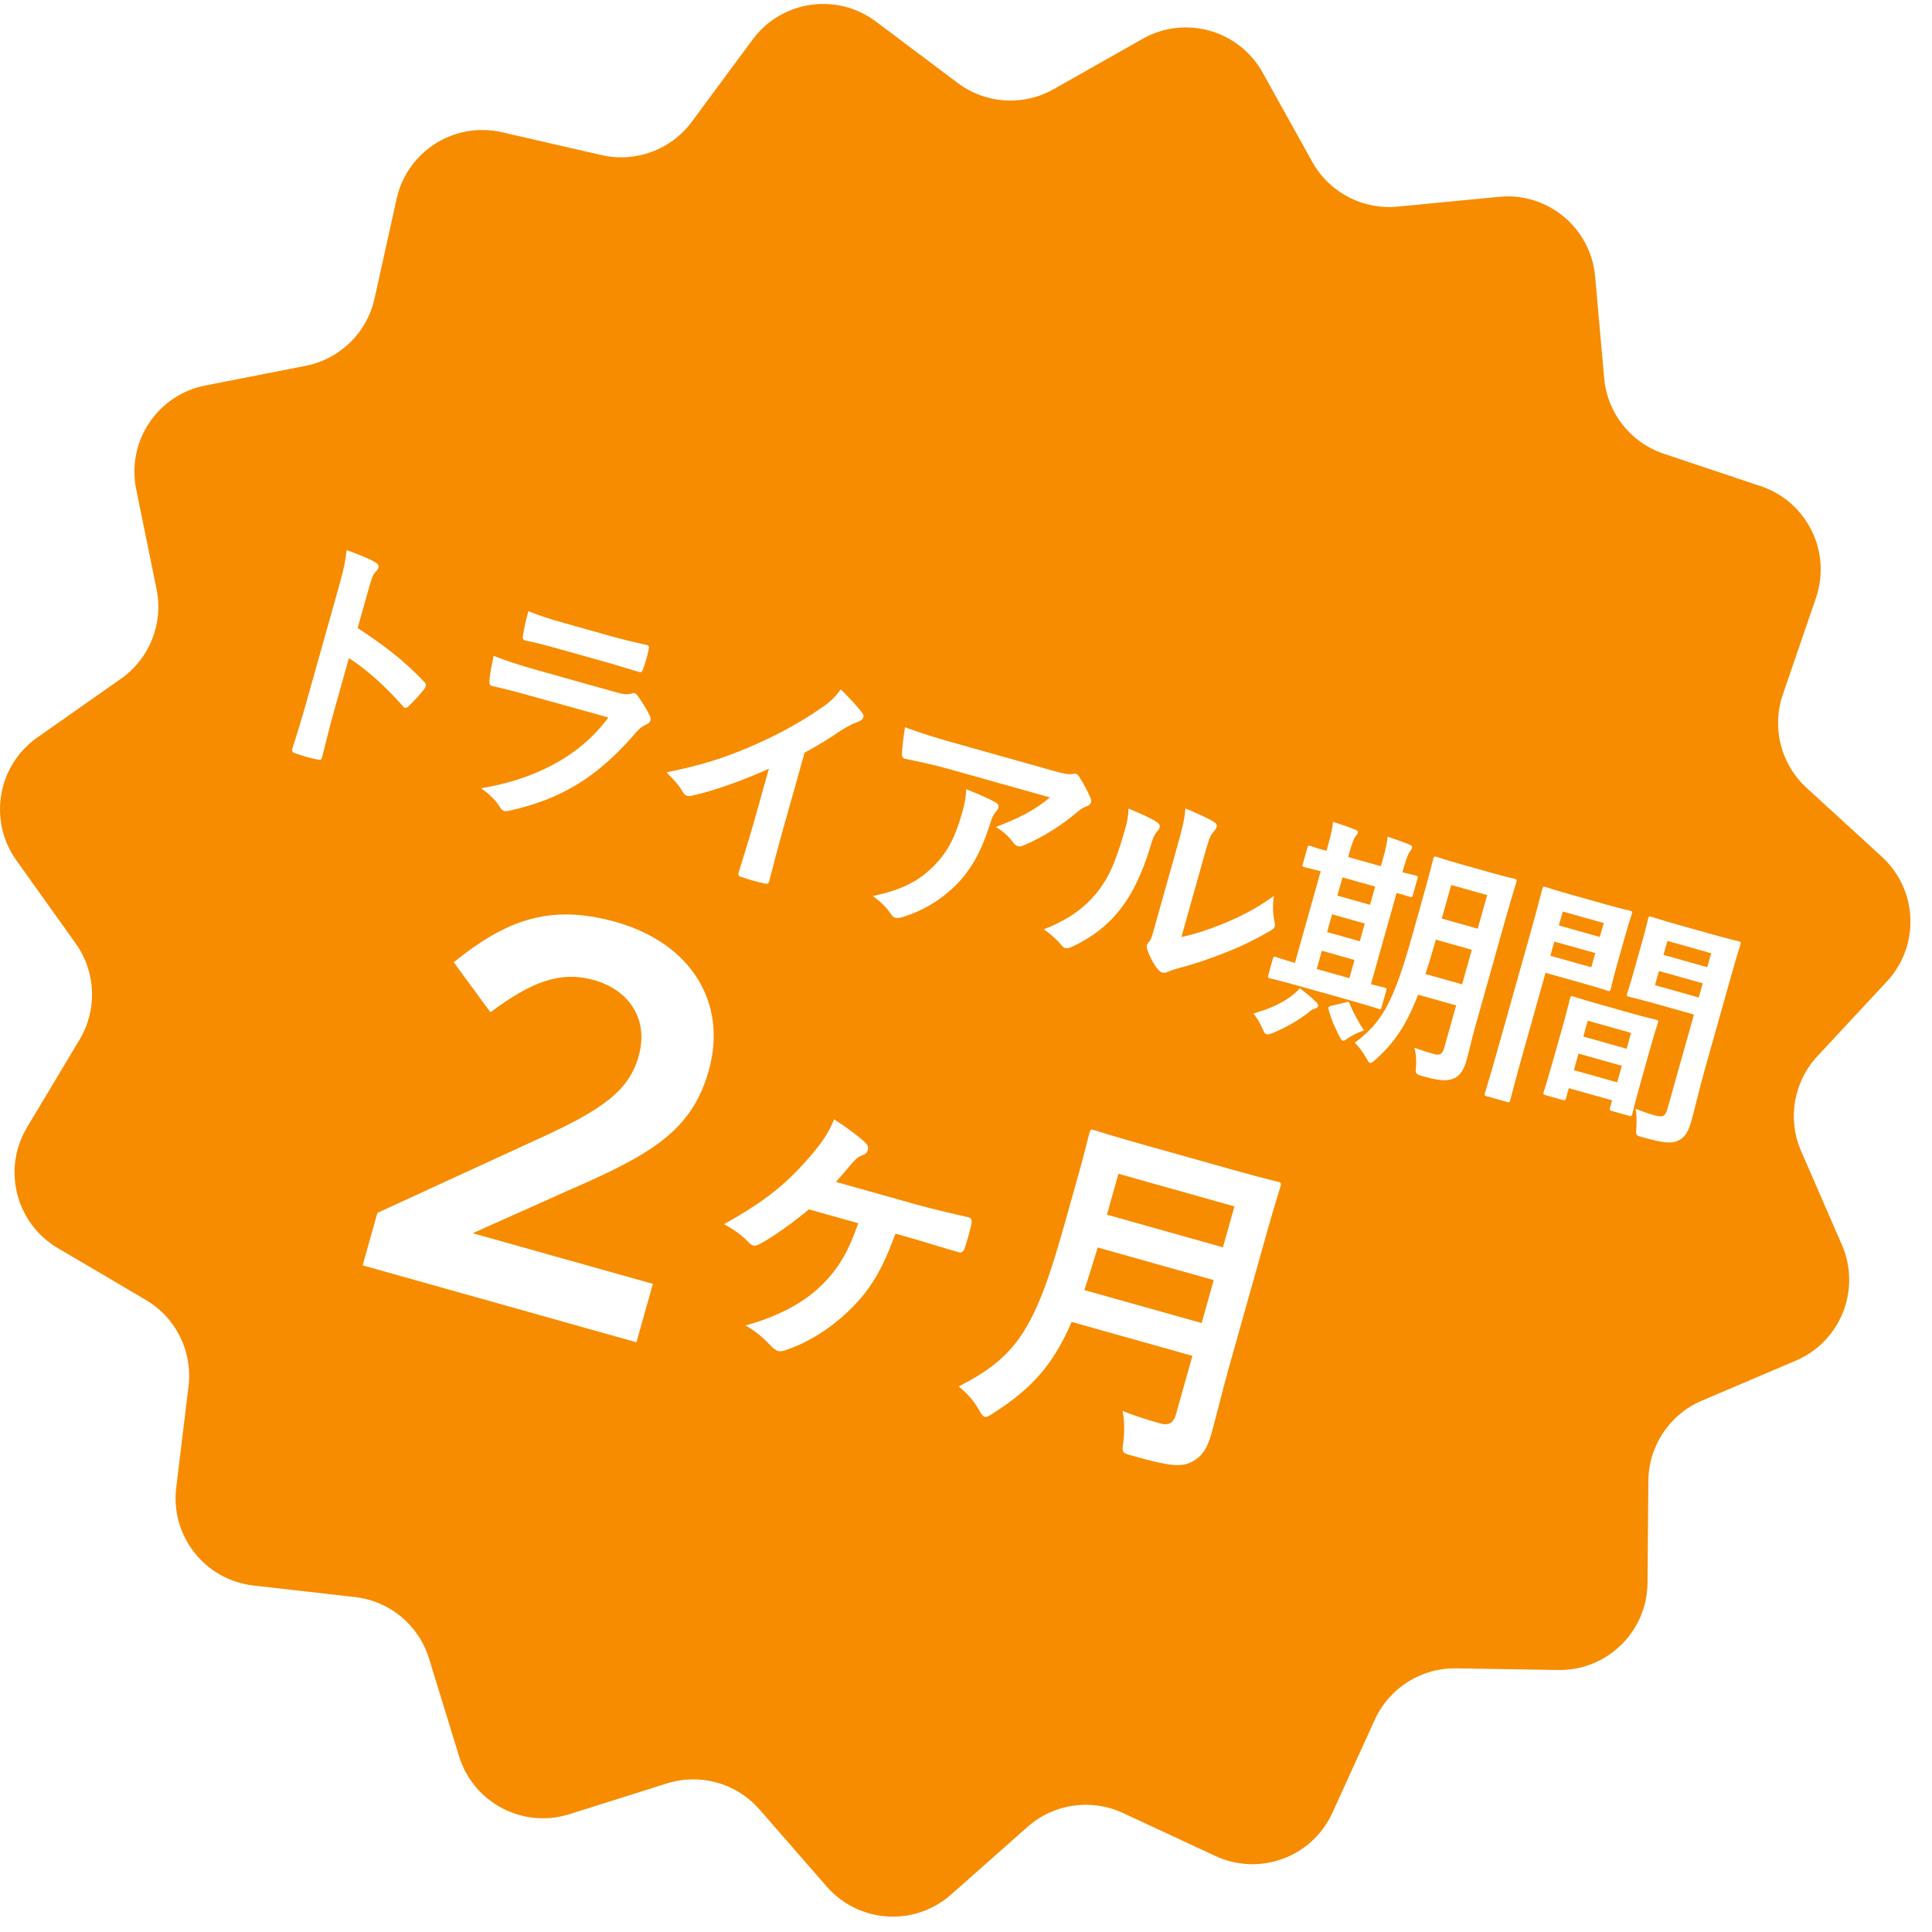 <svg width="110" height="110" viewBox="0 0 110 110" fill="none" xmlns="http://www.w3.org/2000/svg">
<path d="M65.056 2.211C67.472 0.843 70.54 1.706 71.889 4.132L74.717 9.217C75.683 10.955 77.588 11.955 79.567 11.764L85.359 11.205C88.123 10.938 90.574 12.974 90.82 15.739L91.335 21.535C91.511 23.516 92.844 25.204 94.73 25.835L100.248 27.68C102.881 28.56 104.293 31.417 103.393 34.043L101.506 39.547C100.861 41.428 101.392 43.513 102.859 44.856L107.15 48.786C109.197 50.661 109.325 53.845 107.434 55.878L103.471 60.139C102.117 61.595 101.755 63.715 102.548 65.539L104.87 70.874C105.977 73.42 104.799 76.381 102.245 77.469L96.892 79.75C95.062 80.529 93.869 82.319 93.852 84.307L93.802 90.126C93.779 92.902 91.498 95.127 88.722 95.083L82.904 94.989C80.916 94.957 79.098 96.106 78.273 97.916L75.862 103.211C74.711 105.738 71.722 106.843 69.204 105.674L63.928 103.222C62.124 102.384 59.996 102.694 58.507 104.012L54.15 107.869C52.071 109.709 48.891 109.503 47.067 107.41L43.243 103.024C41.937 101.525 39.866 100.943 37.969 101.541L32.42 103.292C29.773 104.128 26.952 102.646 26.136 99.992L24.427 94.43C23.843 92.529 22.189 91.155 20.213 90.931L14.431 90.273C11.673 89.96 9.698 87.459 10.033 84.703L10.734 78.927C10.973 76.953 10.021 75.024 8.307 74.015L3.293 71.063C0.9 69.655 0.113 66.567 1.54 64.185L4.53 59.193C5.552 57.487 5.466 55.338 4.311 53.719L0.93 48.983C-0.682 46.724 -0.145 43.582 2.127 41.987L6.889 38.643C8.516 37.5 9.312 35.502 8.915 33.553L7.753 27.852C7.199 25.131 8.967 22.48 11.692 21.947L17.402 20.829C19.354 20.447 20.893 18.944 21.323 17.003L22.581 11.322C23.181 8.611 25.875 6.908 28.581 7.529L34.252 8.831C36.191 9.275 38.208 8.529 39.39 6.93L42.85 2.252C44.501 0.02 47.654 -0.44 49.874 1.228L54.526 4.723C56.115 5.918 58.262 6.057 59.993 5.077L65.056 2.211Z" fill="#F78C00"/>
<g filter="url(#filter0_d_2132_1352)">
<path d="M98.563 54.566L97.005 60.105C96.74 61.049 96.491 62.142 96.305 62.803C96.123 63.45 95.938 63.746 95.566 63.933C95.211 64.109 94.803 64.111 93.536 63.755C93.132 63.641 93.128 63.654 93.168 63.2C93.194 62.8 93.181 62.433 93.122 62.126C93.524 62.297 93.952 62.432 94.235 62.511C94.68 62.636 94.822 62.545 94.935 62.141L96.447 56.764L94.237 56.142C93.186 55.847 92.828 55.775 92.747 55.752C92.612 55.714 92.602 55.697 92.644 55.549C92.667 55.468 92.781 55.166 93.004 54.37L93.527 52.511C93.747 51.729 93.811 51.398 93.834 51.317C93.876 51.169 93.893 51.159 94.028 51.197C94.108 51.22 94.451 51.345 95.502 51.641L97.484 52.198C98.535 52.493 98.906 52.569 98.987 52.591C99.122 52.629 99.132 52.647 99.09 52.795C99.067 52.876 98.885 53.421 98.563 54.566ZM94.227 55.092L96.72 55.793L96.947 54.985L94.454 54.284L94.227 55.092ZM97.429 53.273L94.935 52.572L94.712 53.367L97.205 54.068L97.429 53.273ZM89.586 49.977L91.446 50.5C92.322 50.746 92.734 50.833 92.815 50.856C92.936 50.89 92.946 50.907 92.904 51.056C92.881 51.136 92.744 51.52 92.517 52.328L92.047 53.999C91.816 54.822 91.737 55.207 91.714 55.287C91.672 55.436 91.655 55.445 91.534 55.411C91.453 55.389 91.056 55.248 90.18 55.002L87.997 54.388L86.769 58.754C86.246 60.614 86.015 61.538 85.989 61.633C85.951 61.767 85.934 61.777 85.799 61.739L84.653 61.417C84.519 61.379 84.509 61.362 84.547 61.227C84.573 61.133 84.858 60.224 85.381 58.364L87.022 52.528C87.548 50.655 87.787 49.704 87.809 49.623C87.851 49.475 87.868 49.465 88.003 49.503C88.097 49.53 88.602 49.701 89.586 49.977ZM90.601 54.073L90.829 53.264L88.497 52.609L88.27 53.417L90.601 54.073ZM91.31 51.553L88.978 50.897L88.755 51.692L91.086 52.348L91.31 51.553ZM88.958 61.624L88.001 61.355C87.866 61.317 87.857 61.3 87.898 61.151C87.921 61.071 88.05 60.714 88.611 58.72L88.945 57.534C89.278 56.348 89.365 55.936 89.391 55.841C89.429 55.707 89.447 55.697 89.581 55.735C89.676 55.761 89.992 55.879 91.016 56.167L92.835 56.679C93.86 56.967 94.191 57.031 94.285 57.057C94.42 57.095 94.429 57.112 94.391 57.247C94.369 57.328 94.228 57.725 93.955 58.695L93.58 60.029C93.031 61.984 92.955 62.355 92.936 62.423C92.898 62.557 92.881 62.567 92.746 62.529L91.776 62.256C91.641 62.218 91.632 62.201 91.669 62.066L91.787 61.649L89.321 60.955L89.165 61.508C89.124 61.656 89.106 61.666 88.958 61.624ZM89.609 59.931L92.075 60.624L92.34 59.681L89.874 58.987L89.609 59.931ZM90.401 57.114L90.147 58.017L92.613 58.711L92.867 57.808L90.401 57.114Z" fill="white"/>
<path d="M85.68 51.453L83.972 57.531C83.793 58.164 83.641 58.863 83.489 59.402C83.341 59.928 83.121 60.244 82.787 60.398C82.44 60.547 82.042 60.566 81.031 60.282C80.586 60.157 80.586 60.157 80.623 59.716C80.658 59.333 80.612 58.928 80.528 58.657C80.938 58.801 81.339 58.929 81.676 59.023C81.972 59.107 82.132 59.006 82.226 58.669L82.908 56.243L80.739 55.633C80.033 57.471 79.308 58.445 78.318 59.33C78.16 59.475 78.07 59.537 78.003 59.518C77.936 59.499 77.887 59.412 77.79 59.24C77.606 58.912 77.364 58.582 77.133 58.371C78.695 57.211 79.344 56.041 80.379 52.362L81.004 50.138C81.398 48.736 81.579 47.987 81.602 47.906C81.644 47.758 81.661 47.748 81.796 47.786C81.89 47.813 82.206 47.931 83.176 48.204L84.834 48.67C85.818 48.946 86.149 49.01 86.23 49.033C86.365 49.071 86.374 49.088 86.333 49.236C86.31 49.317 86.075 50.051 85.68 51.453ZM81.157 54.456L83.246 55.044L83.799 53.076L81.75 52.5L81.682 52.743C81.504 53.376 81.328 53.952 81.157 54.456ZM84.674 49.963L82.626 49.387L82.088 51.3L84.136 51.877L84.674 49.963ZM76.853 55.951L74.01 55.152C72.81 54.815 72.398 54.728 72.317 54.705C72.183 54.667 72.173 54.65 72.211 54.515L72.468 53.599C72.506 53.464 72.524 53.454 72.658 53.492C72.726 53.511 72.988 53.614 73.729 53.822L75.195 48.606C74.599 48.453 74.352 48.398 74.298 48.383C74.15 48.342 74.14 48.324 74.174 48.203L74.436 47.273C74.474 47.138 74.491 47.129 74.639 47.17C74.693 47.186 74.928 47.281 75.521 47.447L75.586 47.218C75.775 46.544 75.864 46.177 75.899 45.794C76.313 45.925 76.791 46.088 77.157 46.235C77.261 46.279 77.334 46.328 77.311 46.409C77.285 46.504 77.225 46.559 77.158 46.642C77.091 46.725 76.996 46.961 76.829 47.553L76.761 47.796L78.621 48.319L78.693 48.063C78.883 47.389 78.968 47.035 79.006 46.639C79.417 46.783 79.871 46.925 80.247 47.089C80.364 47.137 80.42 47.196 80.401 47.263C80.375 47.358 80.312 47.427 80.262 47.501C80.191 47.597 80.082 47.828 79.916 48.421L79.848 48.664C80.323 48.783 80.556 48.834 80.61 48.849C80.731 48.883 80.741 48.9 80.703 49.035L80.442 49.965C80.407 50.087 80.39 50.096 80.269 50.062C80.215 50.047 79.99 49.969 79.518 49.836L78.055 55.039C78.544 55.162 78.777 55.212 78.831 55.228C78.952 55.262 78.962 55.279 78.924 55.414L78.666 56.33C78.629 56.465 78.611 56.475 78.49 56.441C78.409 56.418 78.012 56.277 76.853 55.951ZM74.969 54.171L76.829 54.694L77.121 53.656L75.261 53.133L74.969 54.171ZM76.144 49.993L78.004 50.516L78.295 49.478L76.435 48.955L76.144 49.993ZM75.56 52.068L77.42 52.591L77.704 51.581L75.844 51.058L75.56 52.068ZM74.451 56.687C73.877 57.122 73.183 57.523 72.444 57.824C72.283 57.88 72.187 57.911 72.106 57.889C72.025 57.866 71.967 57.762 71.877 57.563C71.709 57.181 71.536 56.914 71.362 56.705C72.28 56.44 72.962 56.137 73.535 55.702C73.74 55.541 73.876 55.42 74.006 55.267C74.365 55.543 74.604 55.726 74.911 56.031C75.027 56.136 75.066 56.205 75.043 56.286C75.024 56.353 74.965 56.409 74.842 56.433C74.702 56.466 74.617 56.559 74.451 56.687ZM75.774 56.273L76.585 56.08C76.681 56.048 76.742 56.036 76.769 56.044C76.809 56.055 76.829 56.09 76.85 56.169C77.031 56.612 77.43 57.364 77.666 57.663C77.344 57.776 77.044 57.91 76.739 58.115C76.594 58.22 76.521 58.272 76.453 58.253C76.4 58.238 76.347 58.165 76.27 58.027C76.016 57.534 75.793 57.035 75.652 56.501C75.605 56.357 75.647 56.31 75.774 56.273Z" fill="white"/>
<path d="M68.529 47.851L67.263 52.353C68.022 52.188 68.76 51.945 69.53 51.638C70.513 51.245 71.508 50.754 72.532 50.01C72.454 50.496 72.463 50.979 72.567 51.488C72.581 51.594 72.603 51.673 72.584 51.74C72.557 51.834 72.477 51.914 72.287 52.02C71.42 52.518 70.644 52.896 69.796 53.225C68.944 53.567 68.041 53.88 66.942 54.168C66.654 54.261 66.62 54.281 66.472 54.341C66.372 54.386 66.266 54.399 66.172 54.373C66.091 54.35 66.008 54.283 65.919 54.185C65.68 53.9 65.468 53.462 65.342 53.136C65.295 52.992 65.277 52.9 65.3 52.819C65.319 52.752 65.347 52.701 65.411 52.632C65.554 52.483 65.586 52.318 65.78 51.63L66.966 47.412C67.295 46.239 67.451 45.687 67.49 45.029C68.01 45.248 68.725 45.551 69.095 45.786C69.259 45.875 69.304 45.975 69.273 46.083C69.251 46.164 69.176 46.274 69.071 46.389C68.878 46.611 68.802 46.881 68.529 47.851ZM64.246 45.033C64.988 45.343 65.581 45.612 65.874 45.811C66.084 45.943 66.066 46.112 65.932 46.278C65.7 46.533 65.604 46.825 65.513 47.149C65.012 48.826 64.396 50.034 63.671 50.907C63.089 51.63 62.25 52.339 61.045 52.902C60.88 52.972 60.753 53.009 60.645 52.979C60.564 52.956 60.495 52.893 60.419 52.799C60.147 52.475 59.869 52.222 59.433 51.911C60.708 51.411 61.653 50.79 62.424 49.858C63.059 49.048 63.443 48.356 64.062 46.203C64.207 45.691 64.24 45.468 64.246 45.033Z" fill="white"/>
<path d="M59.781 44.403L53.959 42.766C53.191 42.55 52.353 42.373 51.543 42.203C51.377 42.171 51.35 42.062 51.357 41.933C51.356 41.525 51.464 40.828 51.524 40.409C52.422 40.734 53.155 40.969 54.233 41.273L60.015 42.898C60.581 43.057 60.818 43.095 60.968 43.079C61.043 43.071 61.183 43.038 61.25 43.056C61.358 43.087 61.443 43.198 61.507 43.332C61.732 43.672 61.908 44.027 62.077 44.409C62.122 44.508 62.14 44.601 62.117 44.682C62.087 44.789 61.993 44.865 61.849 44.912C61.67 44.978 61.524 45.082 61.375 45.2C60.472 45.979 59.375 46.674 58.272 47.134C58.168 47.193 58.062 47.206 57.954 47.176C57.846 47.146 57.74 47.058 57.669 46.95C57.408 46.586 57.112 46.343 56.706 46.083C58.011 45.578 58.834 45.184 59.781 44.403ZM49.695 50.017C51.38 49.661 52.353 49.15 53.236 48.234C54.017 47.422 54.423 46.547 54.79 45.239C54.931 44.741 54.991 44.423 55.012 43.935C55.653 44.188 56.328 44.479 56.678 44.68C56.842 44.769 56.87 44.879 56.836 45C56.813 45.081 56.763 45.154 56.7 45.224C56.553 45.386 56.501 45.517 56.423 45.742C56.015 47.038 55.543 48.2 54.586 49.225C53.776 50.088 52.699 50.817 51.379 51.217C51.235 51.264 51.099 51.284 50.964 51.246C50.87 51.219 50.786 51.152 50.728 51.049C50.484 50.675 50.154 50.349 49.695 50.017Z" fill="white"/>
<path d="M45.809 41.856L44.555 46.317C44.293 47.247 44.083 48.046 43.807 49.132C43.771 49.311 43.689 49.346 43.54 49.304C43.102 49.21 42.616 49.073 42.193 48.925C42.044 48.883 42.006 48.814 42.065 48.656C42.351 47.69 42.638 46.825 42.895 45.909L43.778 42.768C42.312 43.432 40.582 44.051 39.344 44.314C39.266 44.336 39.194 44.33 39.127 44.311C39.019 44.281 38.95 44.218 38.882 44.097C38.659 43.7 38.29 43.305 37.947 42.976C40.075 42.542 41.441 42.082 42.969 41.406C44.28 40.83 45.515 40.159 46.631 39.397C47.241 38.986 47.492 38.766 47.871 38.247C48.383 38.755 48.873 39.285 49.102 39.611C49.167 39.688 49.171 39.776 49.152 39.844C49.122 39.952 49.007 40.05 48.88 40.087C48.61 40.171 48.337 40.313 47.863 40.601C47.16 41.087 46.513 41.472 45.809 41.856Z" fill="white"/>
<path d="M34.424 36.677L31.755 35.927C31.149 35.756 30.471 35.581 29.894 35.462C29.759 35.424 29.741 35.332 29.789 35.112C29.828 34.818 29.968 34.217 30.085 33.799C30.884 34.111 31.285 34.239 32.269 34.515L34.695 35.197C35.571 35.444 36.296 35.604 36.83 35.725C36.951 35.759 36.972 35.838 36.931 35.986C36.863 36.33 36.757 36.708 36.635 37.037C36.571 37.266 36.515 37.309 36.317 37.239C35.872 37.114 35.246 36.908 34.424 36.677ZM34.637 39.849L30.038 38.571C29.364 38.381 28.686 38.205 28.001 38.056C27.88 38.022 27.849 37.926 27.871 37.743C27.885 37.384 27.998 36.877 28.105 36.34C28.851 36.637 29.665 36.895 30.555 37.145L35.178 38.445C35.407 38.51 35.684 38.559 35.934 38.498C36.016 38.463 36.078 38.451 36.132 38.466C36.199 38.485 36.255 38.544 36.307 38.617C36.559 38.964 36.828 39.404 36.975 39.707C37.043 39.828 37.057 39.933 37.03 40.028C37.008 40.109 36.941 40.192 36.81 40.242C36.545 40.357 36.409 40.478 36.174 40.747C34.019 43.239 31.995 44.487 29 45.158C28.877 45.181 28.785 45.199 28.704 45.176C28.61 45.15 28.53 45.069 28.453 44.931C28.18 44.505 27.806 44.182 27.397 43.878C30.216 43.42 32.936 42.178 34.637 39.849Z" fill="white"/>
<path d="M20.904 32.833L20.362 34.76C21.862 35.734 23.022 36.628 24.133 37.798C24.258 37.92 24.299 38.034 24.182 38.19C23.882 38.586 23.549 38.943 23.273 39.2C23.193 39.279 23.123 39.318 23.056 39.299C23.016 39.287 22.966 39.259 22.927 39.19C21.91 38.046 20.864 37.112 19.867 36.468L19.03 39.446C18.784 40.322 18.587 41.125 18.341 42.103C18.309 42.269 18.23 42.29 18.042 42.237C17.643 42.154 17.225 42.037 16.842 41.9C16.653 41.847 16.597 41.787 16.643 41.626C16.964 40.64 17.201 39.848 17.443 38.986L19.308 32.355C19.592 31.344 19.677 30.888 19.734 30.322C20.342 30.537 20.997 30.794 21.358 31.012C21.535 31.105 21.58 31.205 21.549 31.313C21.527 31.394 21.456 31.49 21.354 31.592C21.211 31.741 21.116 32.078 20.904 32.833Z" fill="white"/>
<path d="M72.128 69.182L70 76.749C69.627 78.077 69.273 79.556 68.975 80.615C68.743 81.443 68.467 81.906 67.856 82.233C67.225 82.554 66.544 82.466 64.503 81.892C63.906 81.725 63.862 81.733 63.958 81.095C64.038 80.515 64.016 79.782 63.912 79.337C64.719 79.647 65.329 79.84 66.08 80.051C66.542 80.181 66.824 79.99 66.943 79.566L67.891 76.197L61.017 74.264C59.899 76.838 58.649 78.107 56.567 79.453C56.315 79.611 56.186 79.7 56.07 79.667C55.955 79.635 55.866 79.506 55.714 79.234C55.423 78.716 54.99 78.262 54.582 77.94C57.79 76.286 58.885 74.828 60.531 68.975L61.327 66.145C61.787 64.508 61.992 63.631 62.024 63.516C62.084 63.304 62.108 63.29 62.301 63.344C62.436 63.382 63.06 63.599 64.851 64.103L70.203 65.608C71.994 66.111 72.621 66.246 72.756 66.284C72.948 66.338 72.962 66.362 72.902 66.574C72.87 66.69 72.588 67.545 72.128 69.182ZM61.735 72.451L68.416 74.329L69.103 71.884L62.499 70.027C62.226 70.927 61.979 71.73 61.735 72.451ZM70.284 67.687L63.679 65.83L63.025 68.16L69.629 70.017L70.284 67.687Z" fill="white"/>
<path d="M48.864 68.645L46.053 67.855C45.098 68.666 43.964 69.449 43.254 69.831C43.106 69.914 42.994 69.945 42.897 69.918C42.801 69.891 42.696 69.82 42.569 69.68C42.263 69.365 41.803 69.007 41.225 68.699C43.642 67.343 44.806 66.382 46.227 64.725C46.856 63.967 47.175 63.496 47.493 62.733C48.199 63.181 48.954 63.746 49.279 64.067C49.406 64.206 49.451 64.343 49.413 64.478C49.375 64.613 49.285 64.712 49.123 64.77C48.873 64.846 48.734 64.973 48.518 65.224C48.206 65.593 47.894 65.963 47.594 66.293L52.137 67.571C53.119 67.847 54.137 68.071 55.13 68.308C55.341 68.368 55.358 68.456 55.291 68.769C55.191 69.198 55.066 69.641 54.928 70.059C54.839 70.304 54.721 70.354 54.533 70.281C53.609 70.021 52.619 69.701 51.81 69.473L50.982 69.241C50.26 71.219 49.611 72.345 48.511 73.449C47.436 74.538 46.11 75.412 44.689 75.885C44.552 75.93 44.42 75.955 44.304 75.923C44.189 75.89 44.071 75.794 43.938 75.674C43.505 75.22 43.094 74.834 42.45 74.466C44.318 73.953 45.787 73.161 46.797 72.157C47.776 71.186 48.313 70.235 48.864 68.645Z" fill="white"/>
<path d="M33.824 54.803C31.852 54.248 30.194 54.946 27.924 56.634L25.833 53.786C28.711 51.471 31.203 50.409 35.054 51.492C39.367 52.705 41.434 56.111 40.351 59.962C39.39 63.381 37.083 64.727 32.389 66.765L26.913 69.214L37.172 72.098L36.236 75.425L20.648 71.043L21.489 68.055L30.688 63.827C34.347 62.163 35.815 61.08 36.361 59.139C36.959 57.014 35.795 55.357 33.824 54.803Z" fill="white"/>
</g>
<defs>
<filter id="filter0_d_2132_1352" x="14.628" y="29.322" width="86.484" height="56.096" filterUnits="userSpaceOnUse" color-interpolation-filters="sRGB">
<feFlood flood-opacity="0" result="BackgroundImageFix"/>
<feColorMatrix in="SourceAlpha" type="matrix" values="0 0 0 0 0 0 0 0 0 0 0 0 0 0 0 0 0 0 127 0" result="hardAlpha"/>
<feOffset dy="1"/>
<feGaussianBlur stdDeviation="1"/>
<feComposite in2="hardAlpha" operator="out"/>
<feColorMatrix type="matrix" values="0 0 0 0 0 0 0 0 0 0 0 0 0 0 0 0 0 0 0.25 0"/>
<feBlend mode="normal" in2="BackgroundImageFix" result="effect1_dropShadow_2132_1352"/>
<feBlend mode="normal" in="SourceGraphic" in2="effect1_dropShadow_2132_1352" result="shape"/>
</filter>
</defs>
</svg>
